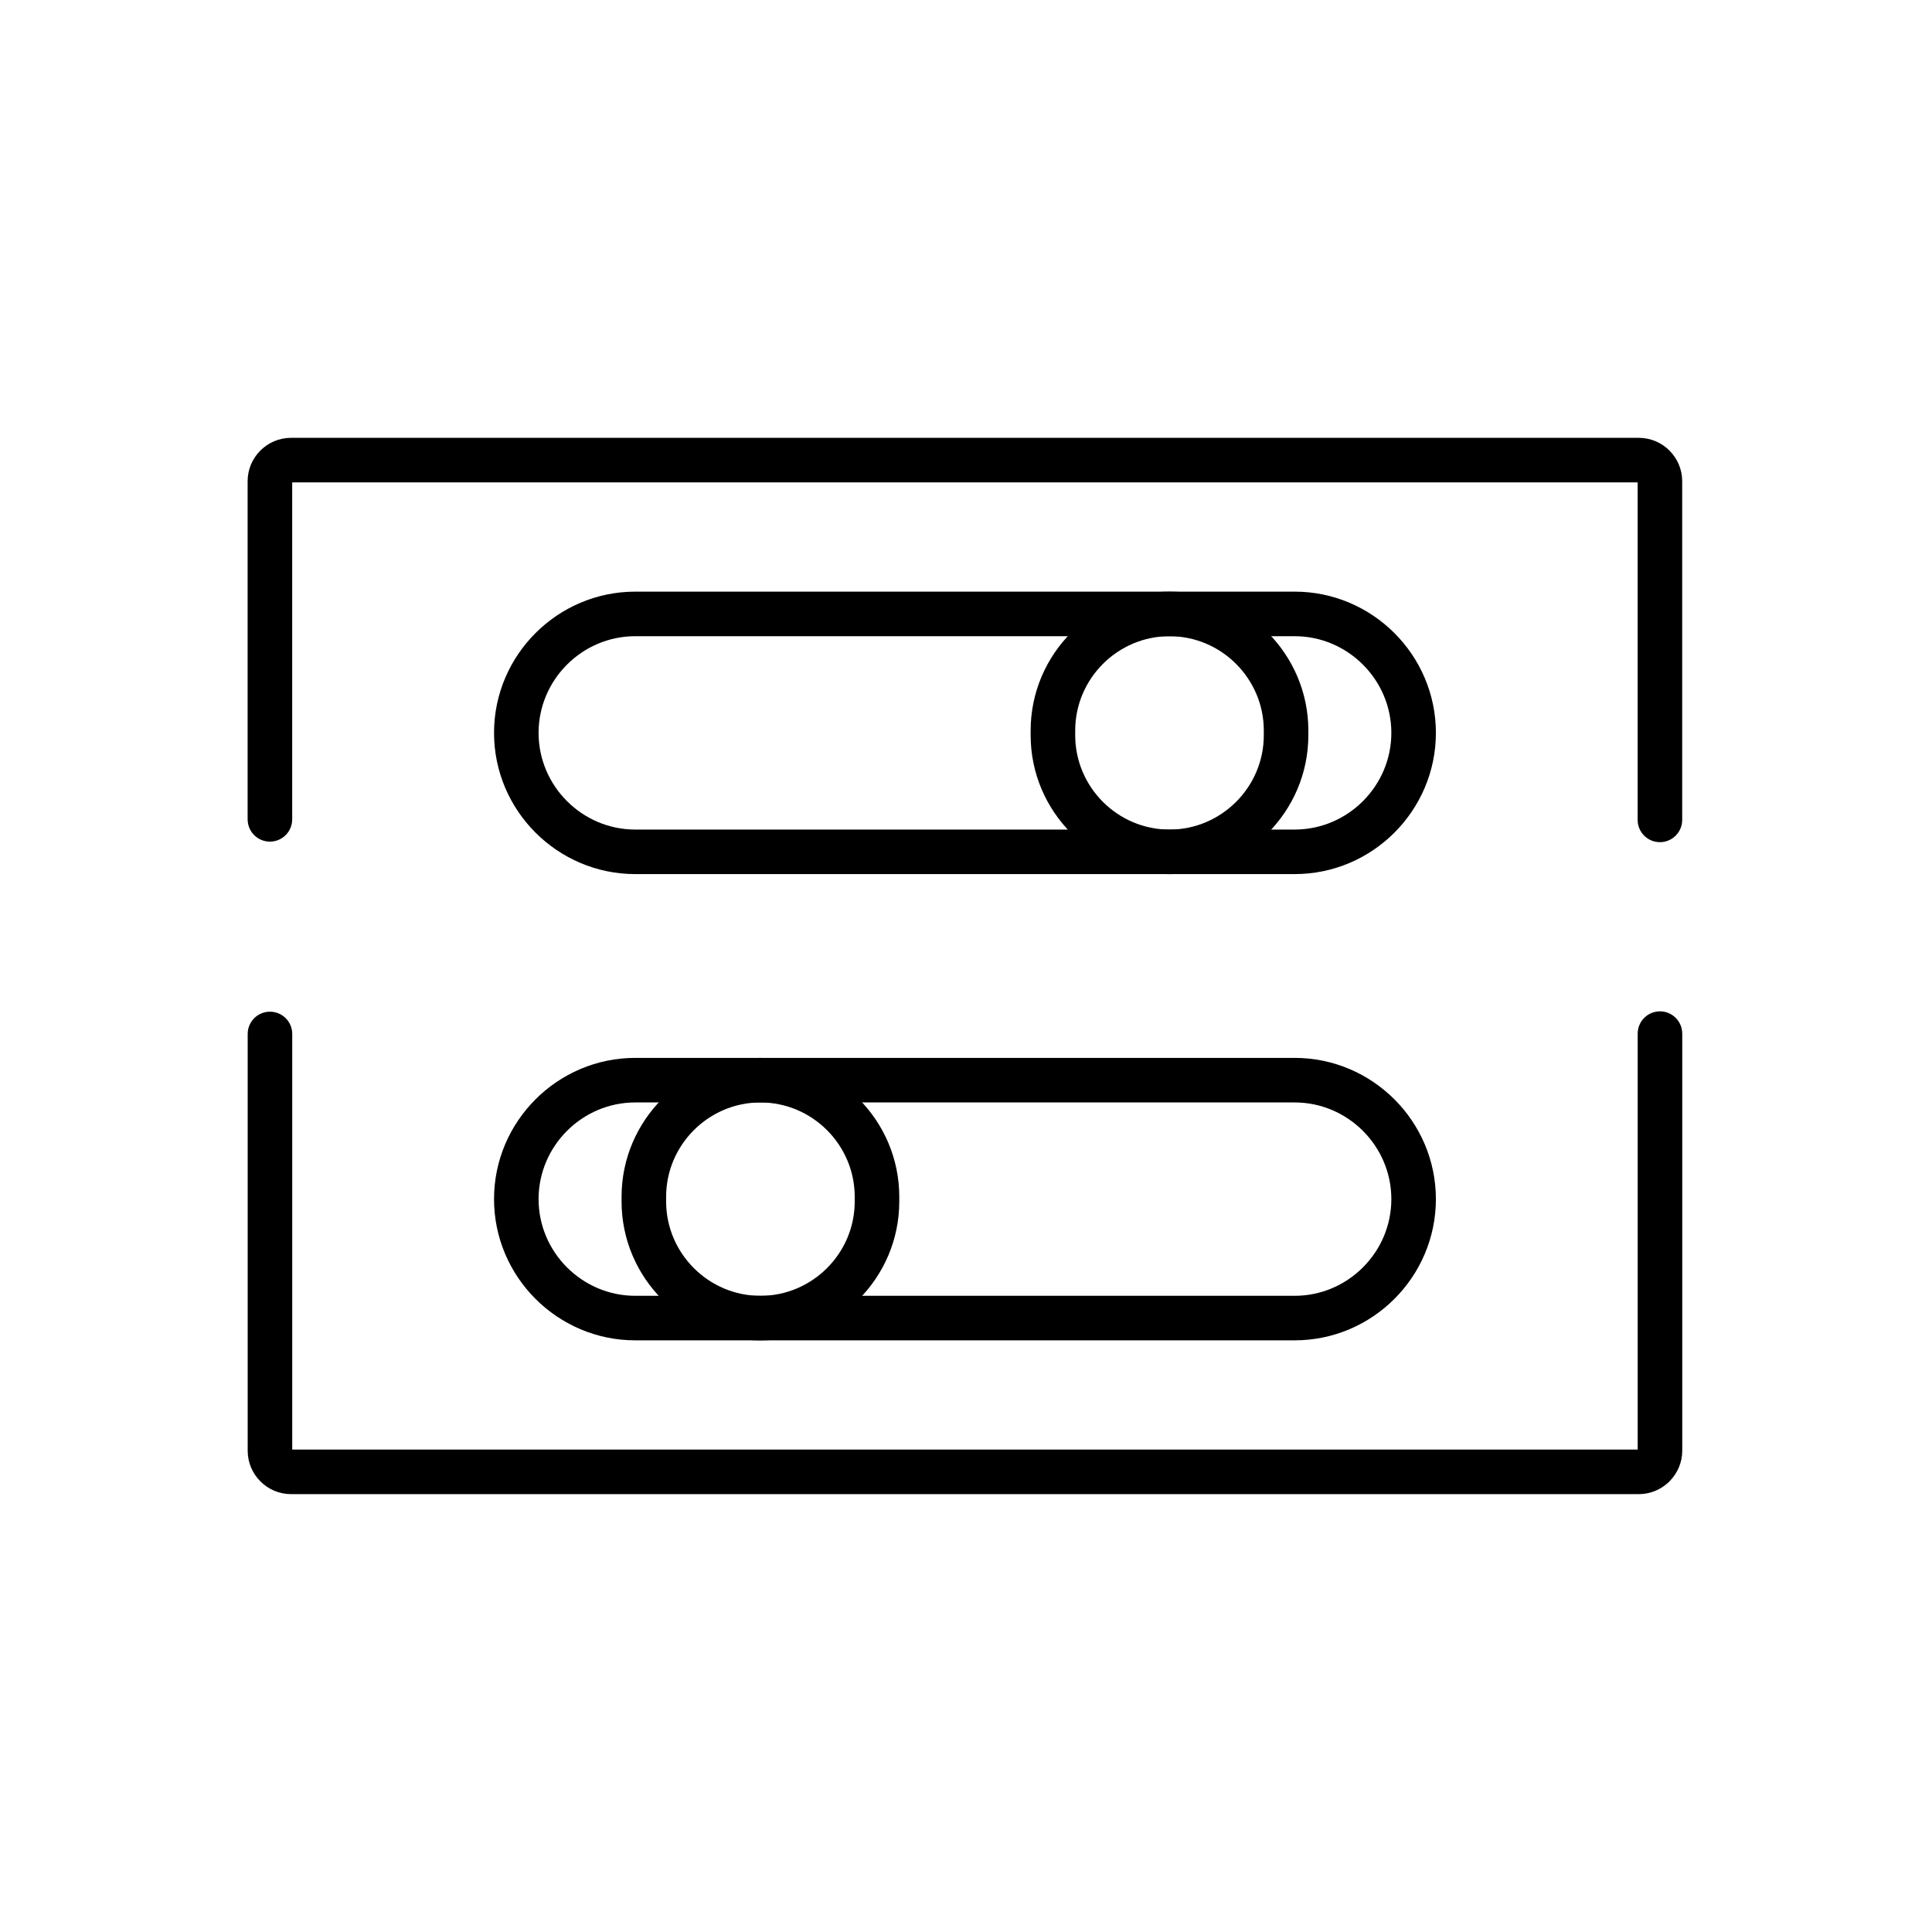 <?xml version="1.0" encoding="UTF-8"?>
<!-- Uploaded to: SVG Repo, www.svgrepo.com, Generator: SVG Repo Mixer Tools -->
<svg fill="#000000" width="800px" height="800px" version="1.1" viewBox="144 144 512 512" xmlns="http://www.w3.org/2000/svg">
 <g>
  <path d="m312.35 300.79h174.75c10.301 0 19.656 4.211 26.438 10.988 6.781 6.781 10.988 16.141 10.988 26.438 0 10.301-4.211 19.656-10.988 26.438-6.781 6.781-16.141 10.988-26.438 10.988h-174.75c-10.301 0-19.656-4.211-26.438-10.988-6.781-6.781-10.988-16.141-10.988-26.438 0-10.301 4.211-19.66 10.988-26.438 6.781-6.781 16.141-10.988 26.438-10.988zm174.75 11.809h-174.75c-7.039 0-13.445 2.883-18.09 7.531-4.648 4.644-7.531 11.051-7.531 18.09 0 7.039 2.883 13.445 7.531 18.09 4.648 4.648 11.051 7.531 18.09 7.531h174.75c7.039 0 13.445-2.883 18.09-7.531 4.648-4.648 7.531-11.051 7.531-18.09 0-7.039-2.883-13.445-7.531-18.09-4.648-4.648-11.051-7.531-18.09-7.531z"/>
  <path d="m453.93 300.79c10.125 0 19.324 4.137 25.992 10.805 6.664 6.664 10.805 15.867 10.805 25.992v1.27c0 10.125-4.137 19.324-10.805 25.992-6.664 6.664-15.867 10.805-25.992 10.805s-19.324-4.137-25.992-10.805c-6.664-6.664-10.805-15.867-10.805-25.992v-1.27c0-10.125 4.137-19.324 10.805-25.992 6.664-6.664 15.867-10.805 25.992-10.805zm0 11.809c-6.863 0-13.109 2.812-17.645 7.344-4.531 4.531-7.344 10.777-7.344 17.645v1.27c0 6.863 2.812 13.109 7.344 17.645 4.531 4.531 10.777 7.344 17.645 7.344 6.863 0 13.109-2.812 17.645-7.344 4.531-4.531 7.344-10.777 7.344-17.645v-1.27c0-6.863-2.812-13.109-7.344-17.645-4.531-4.531-10.777-7.344-17.645-7.344z"/>
  <path d="m487.1 436.16h-174.75c-7.039 0-13.445 2.883-18.09 7.531-4.648 4.648-7.531 11.051-7.531 18.09s2.883 13.445 7.531 18.09c4.648 4.648 11.051 7.531 18.09 7.531h174.75c7.039 0 13.445-2.883 18.09-7.531 4.648-4.648 7.531-11.051 7.531-18.09s-2.883-13.445-7.531-18.09c-4.648-4.648-11.051-7.531-18.09-7.531zm-174.75-11.809h174.75c10.301 0 19.656 4.211 26.438 10.988 6.781 6.781 10.988 16.141 10.988 26.438 0 10.301-4.211 19.656-10.988 26.438-6.781 6.781-16.141 10.988-26.438 10.988h-174.75c-10.301 0-19.656-4.211-26.438-10.988-6.781-6.781-10.988-16.141-10.988-26.438 0-10.301 4.211-19.656 10.988-26.438 6.781-6.781 16.141-10.988 26.438-10.988z"/>
  <path d="m345.52 436.16c-6.863 0-13.109 2.812-17.645 7.344-4.531 4.531-7.344 10.777-7.344 17.645v1.27c0 6.863 2.812 13.109 7.344 17.645 4.531 4.531 10.777 7.344 17.645 7.344 6.863 0 13.109-2.812 17.645-7.344 4.531-4.531 7.344-10.777 7.344-17.645v-1.27c0-6.863-2.812-13.109-7.344-17.645-4.531-4.531-10.777-7.344-17.645-7.344zm0-11.809c10.125 0 19.324 4.137 25.992 10.805 6.664 6.664 10.805 15.867 10.805 25.992v1.27c0 10.125-4.137 19.324-10.805 25.992-6.664 6.664-15.867 10.805-25.992 10.805s-19.324-4.137-25.992-10.805c-6.664-6.664-10.805-15.867-10.805-25.992v-1.27c0-10.125 4.137-19.324 10.805-25.992 6.664-6.664 15.867-10.805 25.992-10.805z"/>
  <path d="m589.81 417.92c0-3.262-2.644-5.902-5.902-5.902-3.262 0-5.902 2.644-5.902 5.902v110.23h-356.56v-110.14c0-3.262-2.644-5.902-5.902-5.902-3.262 0-5.902 2.644-5.902 5.902v110.45c0 3.168 1.293 6.047 3.371 8.125 2.082 2.082 4.957 3.375 8.125 3.375h357.18c2.918 0 5.602-1.113 7.644-2.941 0.168-0.133 0.328-0.277 0.48-0.434l-0.012-0.012 0.012-0.012c2.082-2.094 3.375-4.961 3.375-8.102v-110.54zm-11.477 110.54h-0.02l3.949 3.953zm0 0-0.023-0.023v0.02h0.02zm-0.023-0.023-0.176-0.176-0.016 0.008 0.191 0.191zm-368.68-167.3c0 3.262 2.644 5.902 5.902 5.902 3.262 0 5.902-2.644 5.902-5.902v-89.297h356.56v89.441c0 3.262 2.644 5.902 5.902 5.902 3.262 0 5.902-2.644 5.902-5.902v-89.75c0-3.168-1.293-6.043-3.375-8.125-2.082-2.082-4.957-3.375-8.125-3.375h-357.18c-3.168 0-6.043 1.293-8.125 3.375-2.082 2.082-3.371 4.957-3.371 8.125v89.605z"/>
 </g>
</svg>